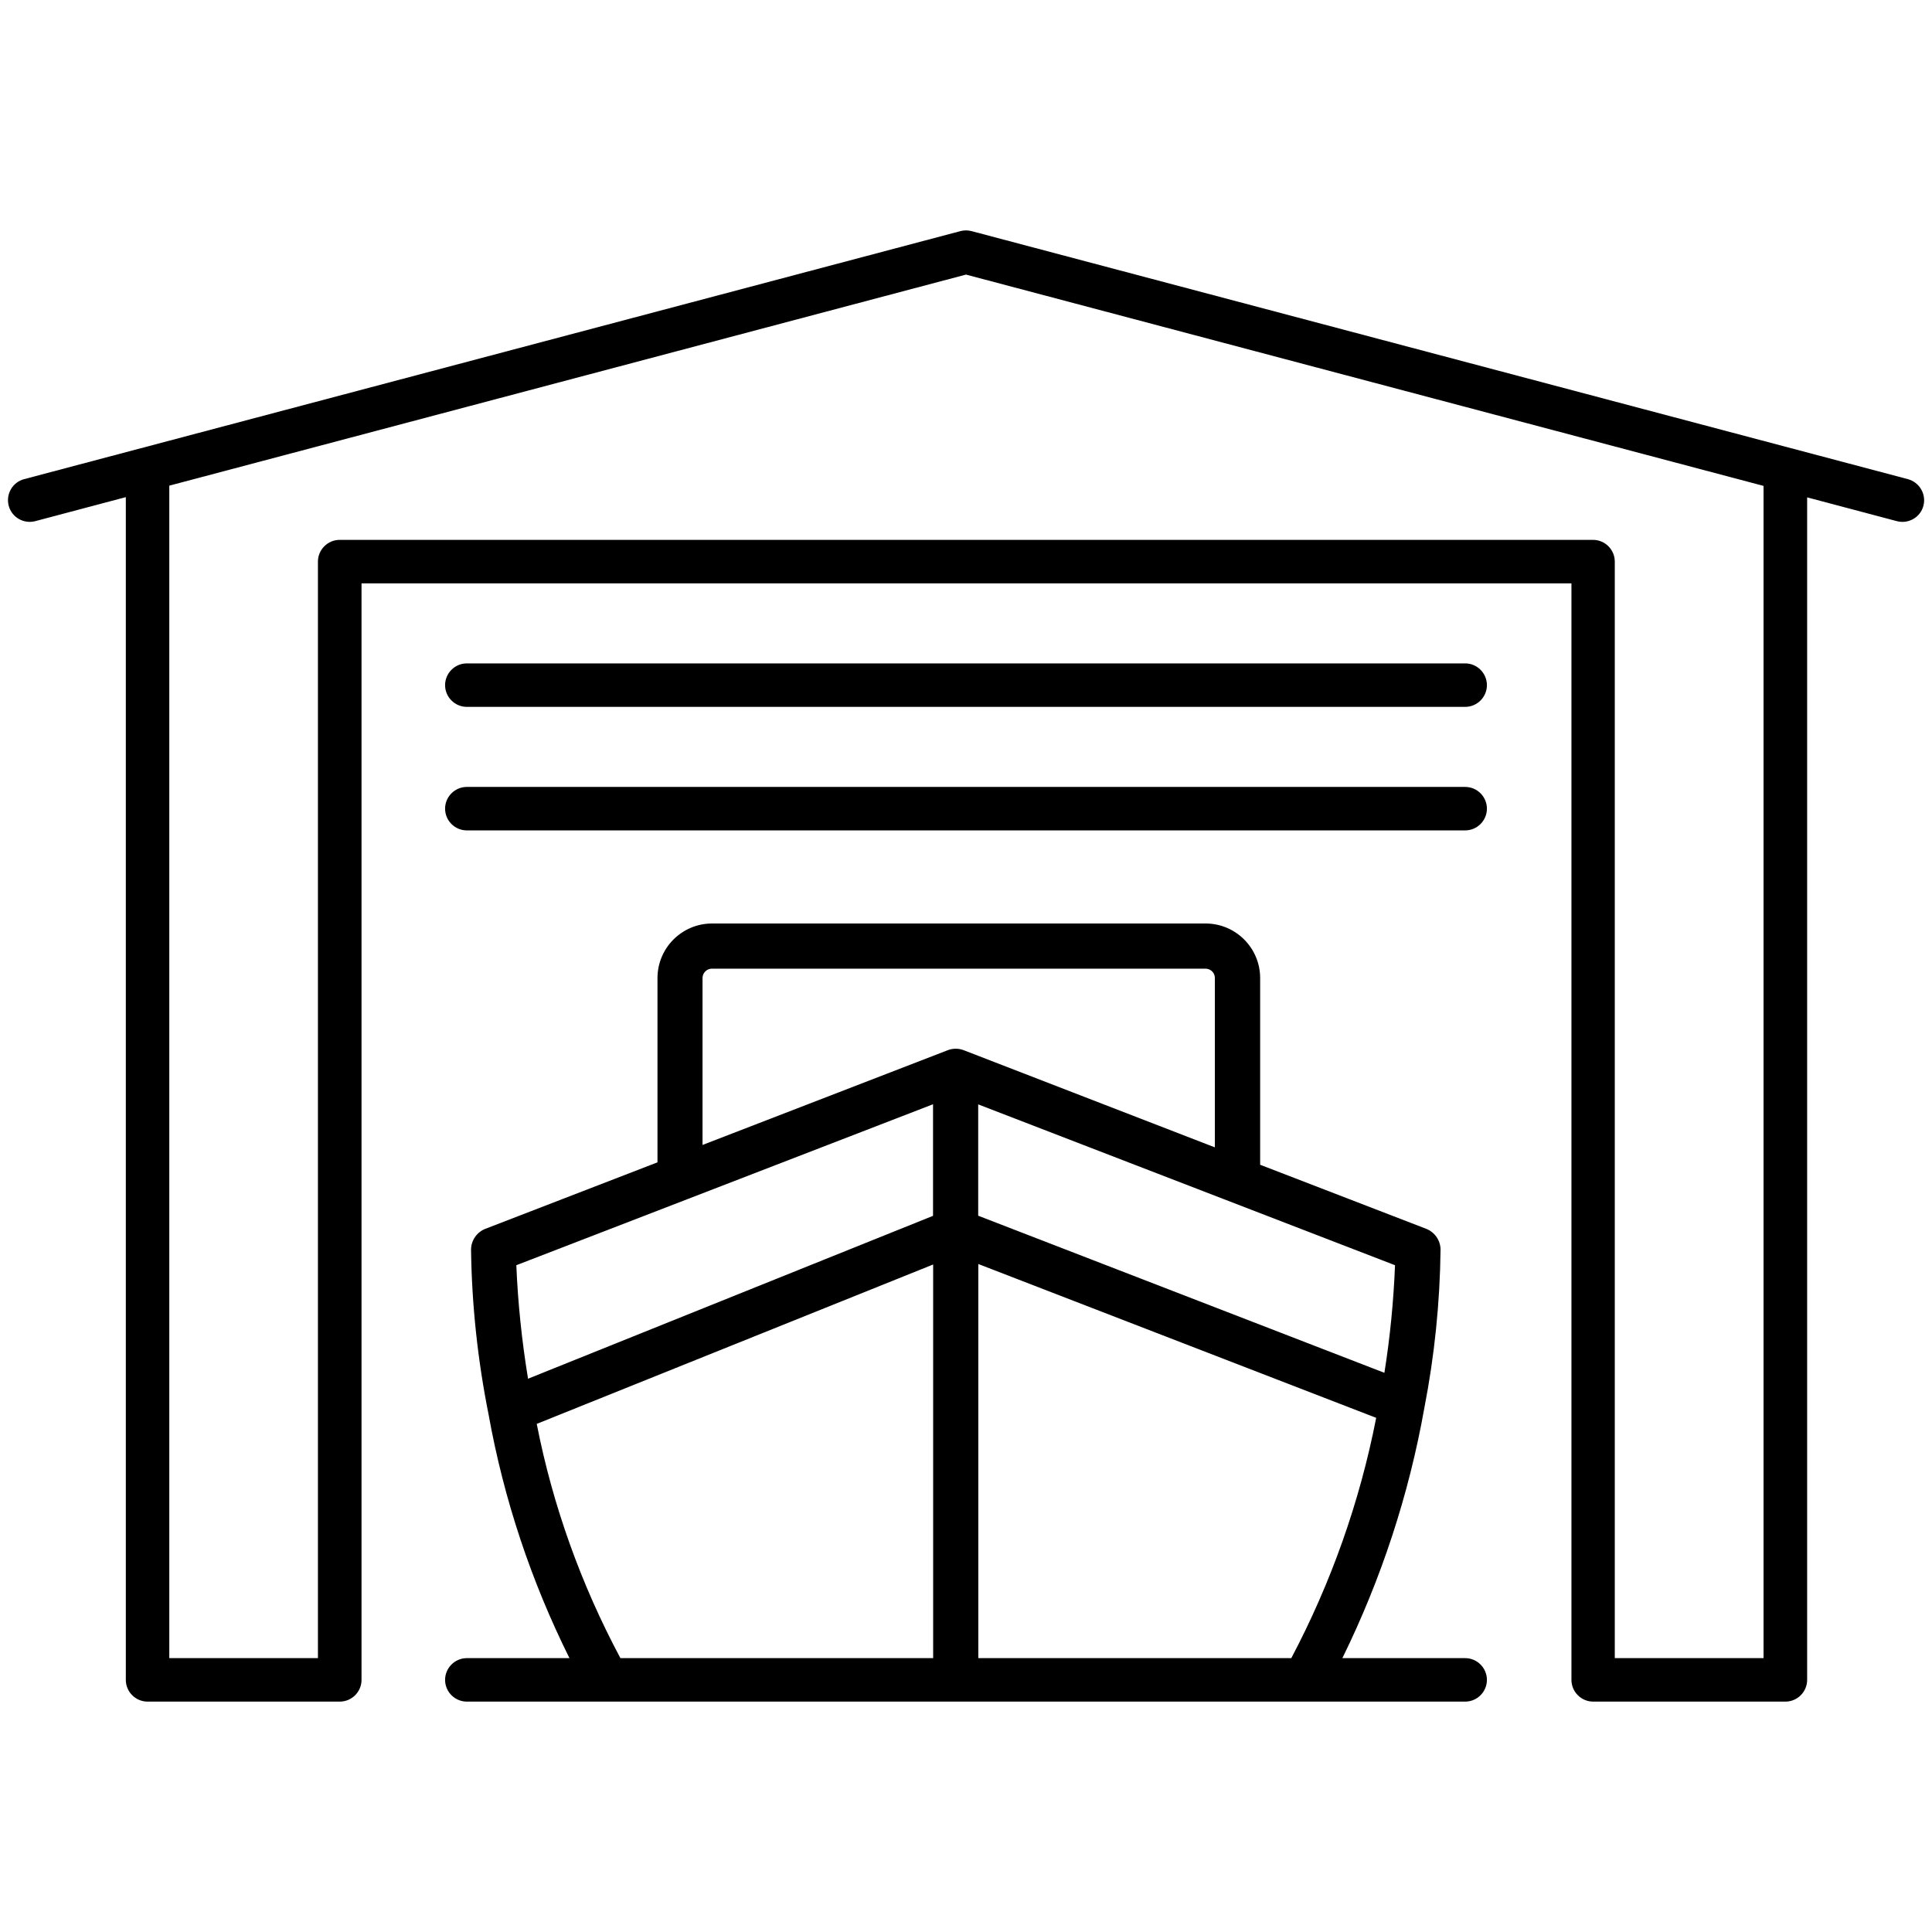 <?xml version="1.0" encoding="utf-8"?>
<!-- Generator: Adobe Illustrator 27.9.4, SVG Export Plug-In . SVG Version: 9.03 Build 54784)  -->
<svg version="1.1" id="ĎŽÓť_1" xmlns="http://www.w3.org/2000/svg" xmlns:xlink="http://www.w3.org/1999/xlink" x="0px" y="0px"
	 viewBox="0 0 1600 1600" style="enable-background:new 0 0 1600 1600;" xml:space="preserve">
<style type="text/css">
	.st0{fill:none;stroke:#000000;stroke-width:36;stroke-linecap:round;stroke-miterlimit:10;}
	.st1{fill:none;stroke:#000000;stroke-width:36;stroke-linecap:square;stroke-linejoin:round;stroke-miterlimit:10;}
	.st2{fill:none;stroke:#000000;stroke-width:36;stroke-linecap:round;stroke-linejoin:round;stroke-miterlimit:10;}
	.st3{fill:none;stroke:#2E2D2C;stroke-width:36;stroke-linecap:round;stroke-linejoin:round;stroke-miterlimit:10;}
	.st4{fill:#231F20;}
	.st5{fill:#0E1624;}
	.st6{fill:none;stroke:#292929;stroke-width:36;stroke-linecap:round;stroke-miterlimit:10;}
	.st7{fill:none;stroke:#292929;stroke-width:36;stroke-miterlimit:10;}
	.st8{fill:#292929;}
	.st9{fill:none;stroke:#000000;stroke-width:36;stroke-miterlimit:10;}
	.st10{fill:#FFFFFF;}
	.st11{fill:#0A4B8B;}
</style>
<g>
	<path d="M1580,396.8L804.6,191.4c-3-0.8-6.2-0.8-9.2,0L20,396.8c-9.6,2.5-15.3,12.4-12.8,22c2.5,9.6,12.4,15.3,22,12.8l75-19.9
		v979.5c0,9.9,8.1,18,18,18h159.2c9.9,0,18-8.1,18-18V483.1h1002v908.1c0,9.9,8.1,18,18,18h159.2c9.9,0,18-8.1,18-18V411.9
		l74.3,19.7c1.5,0.4,3.1,0.6,4.6,0.6c8,0,15.3-5.3,17.4-13.4C1595.4,409.2,1589.6,399.4,1580,396.8z M1460.5,1373.2h-123.2V465.1
		c0-9.9-8.1-18-18-18h-1038c-9.9,0-18,8.1-18,18v908.1H140.2v-971L800,227.4l660.5,175V1373.2z"/>
	<path d="M1213.4,651.7H386.6c-9.9,0-18,8.1-18,18s8.1,18,18,18h826.8c9.9,0,18-8.1,18-18S1223.3,651.7,1213.4,651.7z"/>
	<path d="M1213.4,1373.2h-101.7c32.2-65.6,55.1-135.3,67.9-207.3c8.4-43.2,12.9-87.1,13.4-131.1c-0.1-7.6-4.8-14.4-12-17.2
		l-137.4-53V810c0-25-20.3-45.2-45.2-45.2l-408.7,0c-25,0-45.2,20.3-45.2,45.2v152.6l-142.4,55c-7.1,2.7-11.9,9.5-12,17.2
		c0.6,45.8,5.5,91.5,14.5,136.5c12.6,70.3,35.3,138.2,67,201.9h-85c-9.9,0-18,8.1-18,18s8.1,18,18,18h826.8c9.9,0,18-8.1,18-18
		S1223.3,1373.2,1213.4,1373.2z M1069.4,1373.2H810.2v-326.4l329.5,127.4C1126.1,1243.7,1102.4,1310.7,1069.4,1373.2z
		 M1155.3,1047.8c-1.2,29.8-4.1,59.6-8.8,89.1l-336.4-130.1v-92.2L1155.3,1047.8z M581.8,810c0-4.3,3.5-7.8,7.8-7.8h408.7
		c4.3,0,7.8,3.4,7.8,7.7c0,0.1,0,0.1,0,0.2v140.1L798.8,870c-4.7-2-9.9-2-14.6,0l-202.4,78.2L581.8,810z M427.6,1047.8l142.7-55.1
		l202.4-78.2v92.4l-335.4,134.9C432.2,1110.7,428.9,1079.3,427.6,1047.8z M444.5,1179.2l328.3-132v326h-259
		C481.3,1312.4,457.8,1247.1,444.5,1179.2z"/>
	<path d="M1213.4,549.4H386.6c-9.9,0-18,8.1-18,18s8.1,18,18,18h826.8c9.9,0,18-8.1,18-18S1223.3,549.4,1213.4,549.4z"/>
</g>
</svg>
